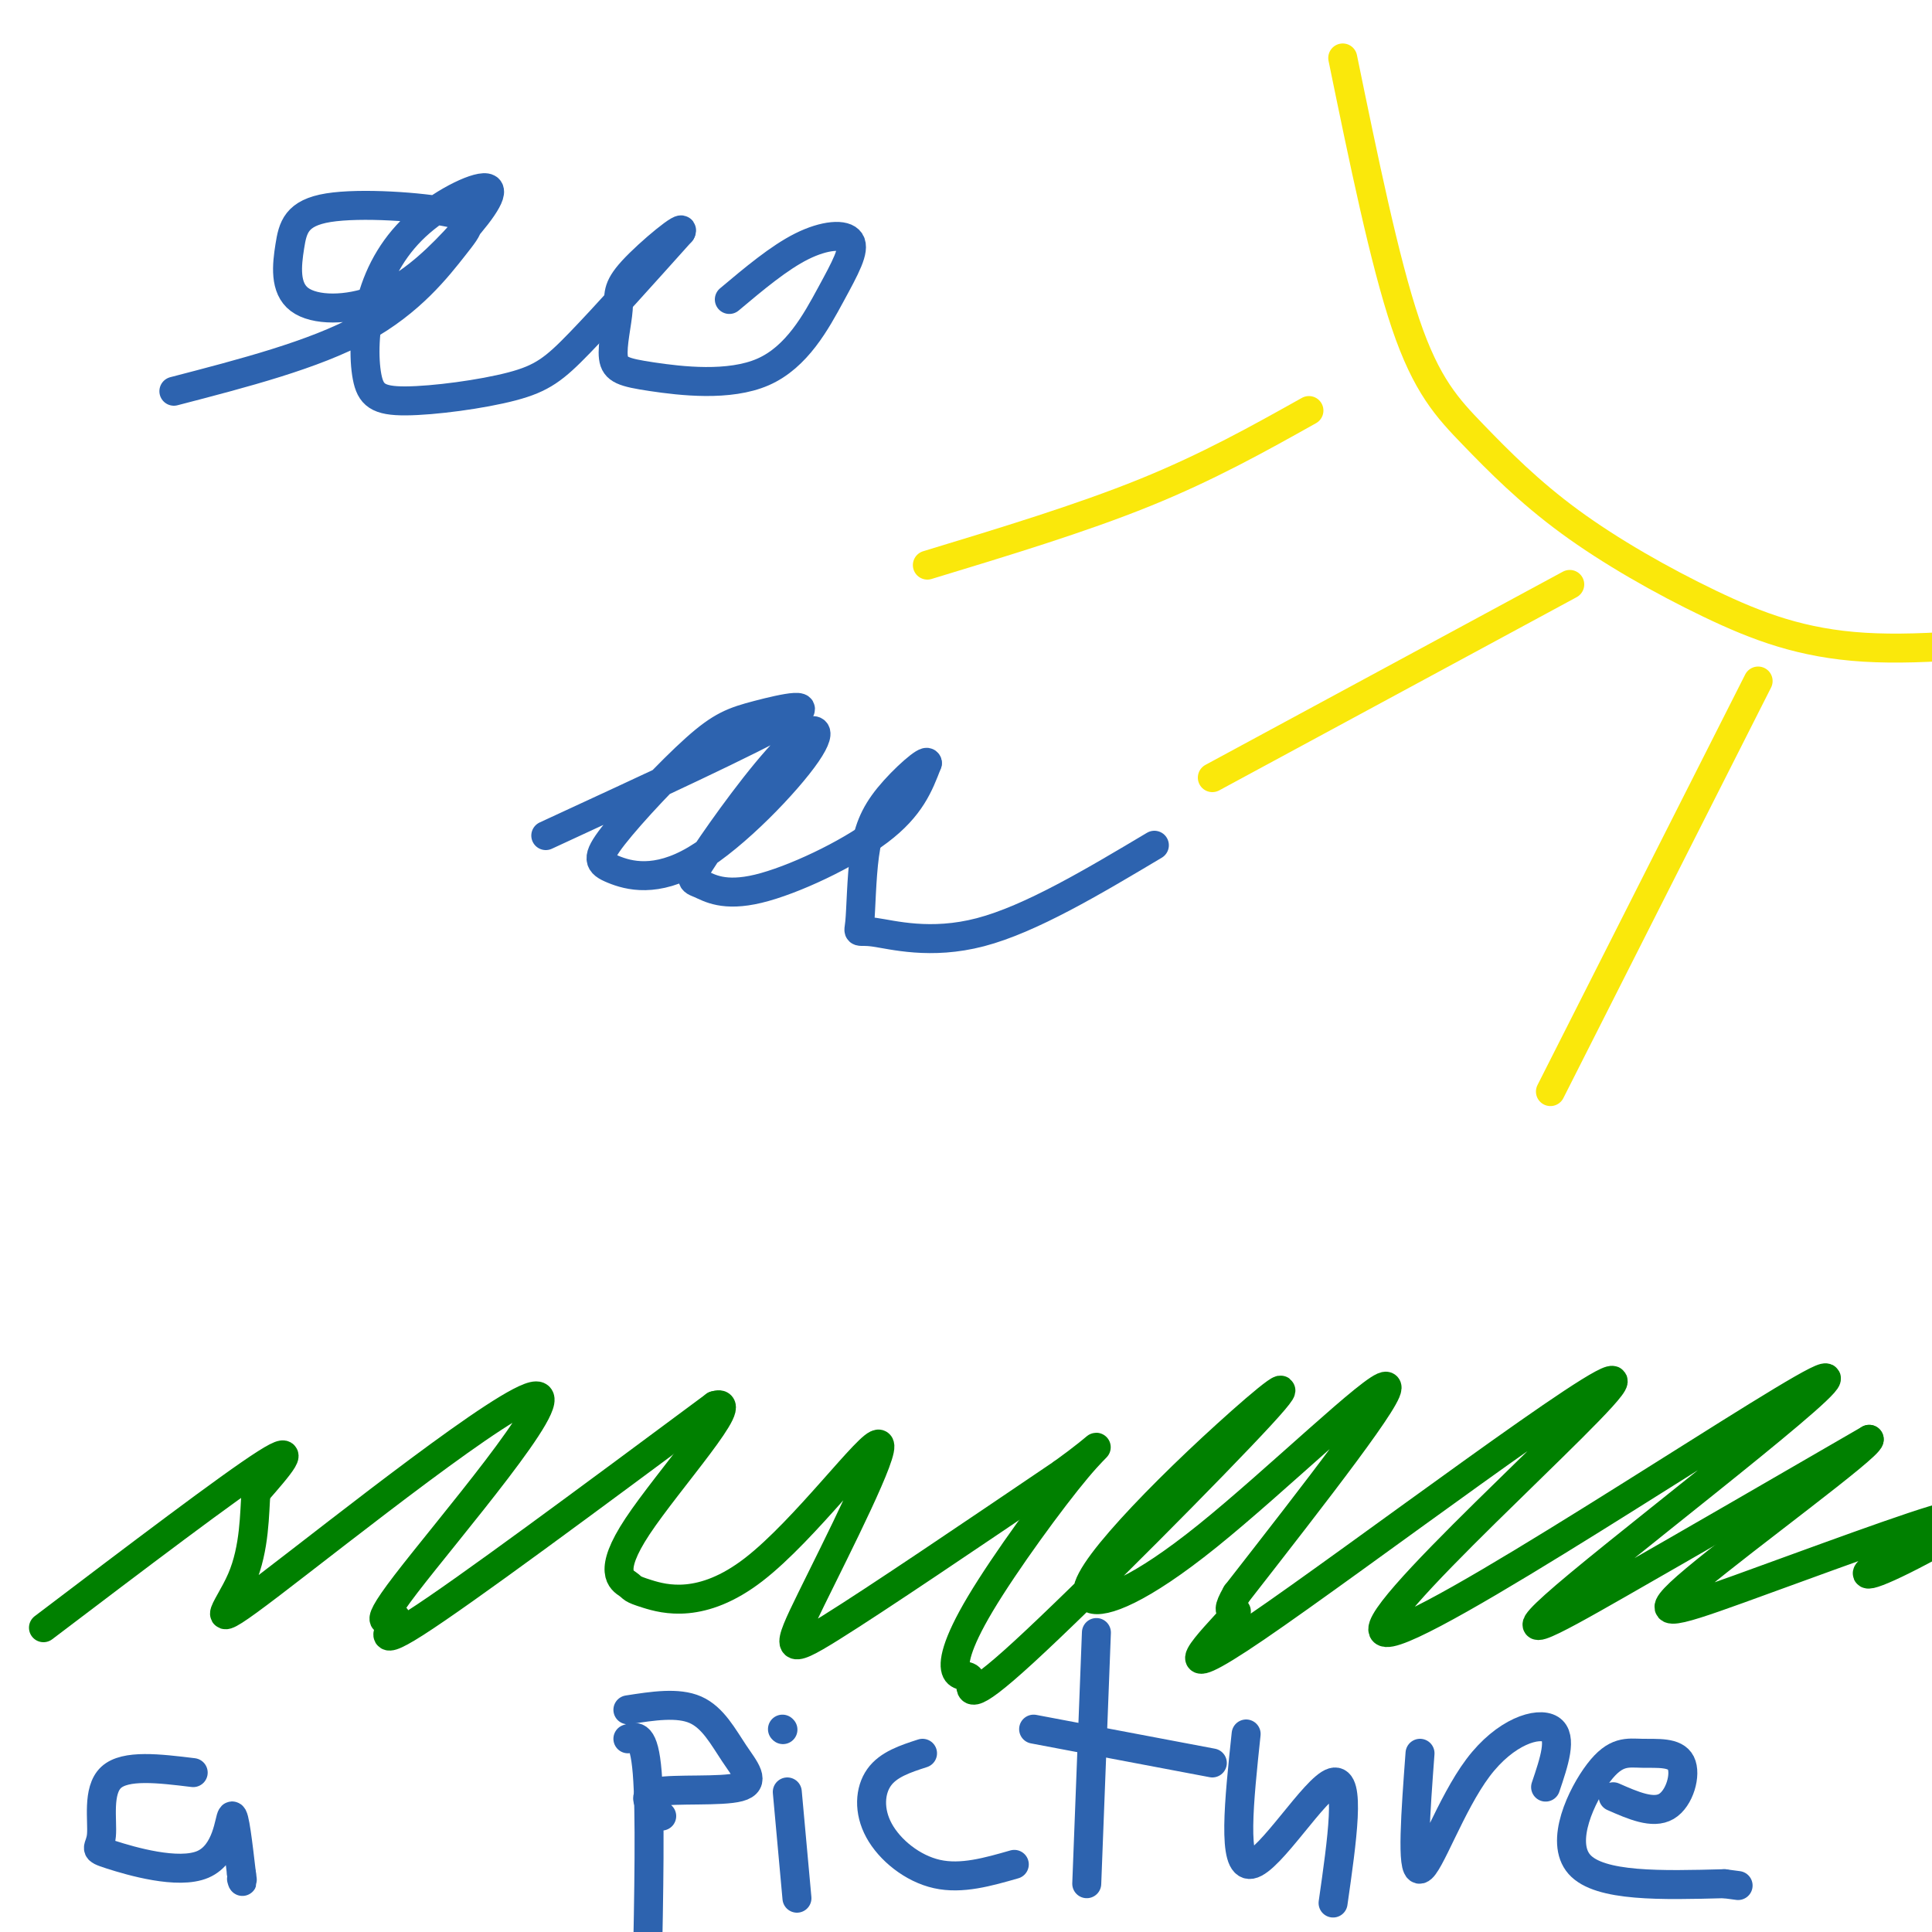 <svg viewBox='0 0 400 400' version='1.1' xmlns='http://www.w3.org/2000/svg' xmlns:xlink='http://www.w3.org/1999/xlink'><g fill='none' stroke='#008000' stroke-width='6' stroke-linecap='round' stroke-linejoin='round'><path d='M9,337c19.333,-14.667 38.667,-29.333 46,-34c7.333,-4.667 2.667,0.667 -2,6'/><path d='M53,309c-0.341,4.145 -0.193,11.509 -3,18c-2.807,6.491 -8.570,12.109 6,1c14.570,-11.109 49.473,-38.946 55,-39c5.527,-0.054 -18.323,27.676 -27,39c-8.677,11.324 -2.182,6.241 -2,7c0.182,0.759 -5.948,7.360 4,1c9.948,-6.360 35.974,-25.680 62,-45'/><path d='M148,291c6.092,-2.012 -9.677,15.457 -16,25c-6.323,9.543 -3.200,11.161 -2,12c1.200,0.839 0.477,0.899 4,2c3.523,1.101 11.292,3.243 22,-5c10.708,-8.243 24.355,-26.869 26,-26c1.645,0.869 -8.711,21.234 -14,32c-5.289,10.766 -5.511,11.933 4,6c9.511,-5.933 28.756,-18.967 48,-32'/><path d='M220,305c9.222,-6.649 8.277,-7.272 3,-1c-5.277,6.272 -14.885,19.437 -20,28c-5.115,8.563 -5.738,12.522 -5,14c0.738,1.478 2.837,0.476 3,2c0.163,1.524 -1.609,5.576 11,-6c12.609,-11.576 39.598,-38.779 49,-49c9.402,-10.221 1.217,-3.459 -7,4c-8.217,7.459 -16.467,15.615 -22,22c-5.533,6.385 -8.349,11.000 -6,12c2.349,1.000 9.863,-1.615 24,-13c14.137,-11.385 34.896,-31.538 37,-31c2.104,0.538 -14.448,21.769 -31,43'/><path d='M256,330c-3.798,6.534 2.205,1.369 -1,5c-3.205,3.631 -15.620,16.058 5,2c20.620,-14.058 74.273,-54.603 74,-51c-0.273,3.603 -54.474,51.352 -47,52c7.474,0.648 76.622,-45.806 89,-52c12.378,-6.194 -32.014,27.871 -49,42c-16.986,14.129 -6.568,8.323 8,0c14.568,-8.323 33.284,-19.161 52,-30'/><path d='M387,298c0.095,1.528 -25.666,20.349 -36,29c-10.334,8.651 -5.240,7.131 9,2c14.240,-5.131 37.628,-13.872 43,-15c5.372,-1.128 -7.271,5.357 -13,9c-5.729,3.643 -4.542,4.442 6,-1c10.542,-5.442 30.441,-17.126 40,-22c9.559,-4.874 8.780,-2.937 8,-1'/></g>
<g fill='none' stroke='#fae80b' stroke-width='6' stroke-linecap='round' stroke-linejoin='round'><path d='M278,12c4.329,21.070 8.658,42.139 13,55c4.342,12.861 8.697,17.512 14,23c5.303,5.488 11.556,11.811 20,18c8.444,6.189 19.081,12.243 29,17c9.919,4.757 19.120,8.216 32,9c12.880,0.784 29.440,-1.108 46,-3'/><path d='M432,131c7.000,-0.500 1.500,-0.250 -4,0'/><path d='M192,117c15.917,-4.833 31.833,-9.667 45,-15c13.167,-5.333 23.583,-11.167 34,-17'/><path d='M251,161c0.000,0.000 74.000,-40.000 74,-40'/><path d='M364,141c0.000,0.000 -43.000,85.000 -43,85'/></g>
<g fill='none' stroke='#2d63af' stroke-width='6' stroke-linecap='round' stroke-linejoin='round'><path d='M36,81c14.488,-3.762 28.976,-7.524 39,-13c10.024,-5.476 15.585,-12.665 19,-17c3.415,-4.335 4.685,-5.815 -1,-7c-5.685,-1.185 -18.325,-2.074 -25,-1c-6.675,1.074 -7.384,4.110 -8,8c-0.616,3.890 -1.140,8.633 2,11c3.140,2.367 9.945,2.357 16,0c6.055,-2.357 11.361,-7.061 16,-12c4.639,-4.939 8.613,-10.113 7,-11c-1.613,-0.887 -8.811,2.512 -14,7c-5.189,4.488 -8.367,10.066 -10,16c-1.633,5.934 -1.719,12.225 -1,16c0.719,3.775 2.244,5.032 8,5c5.756,-0.032 15.742,-1.355 22,-3c6.258,-1.645 8.788,-3.613 14,-9c5.212,-5.387 13.106,-14.194 21,-23'/><path d='M141,48c1.138,-2.084 -6.518,4.208 -10,8c-3.482,3.792 -2.789,5.086 -3,8c-0.211,2.914 -1.324,7.449 -1,10c0.324,2.551 2.085,3.117 8,4c5.915,0.883 15.983,2.082 23,-1c7.017,-3.082 10.984,-10.445 14,-16c3.016,-5.555 5.081,-9.303 4,-11c-1.081,-1.697 -5.309,-1.342 -10,1c-4.691,2.342 -9.846,6.671 -15,11'/><path d='M113,173c21.549,-9.951 43.099,-19.902 50,-24c6.901,-4.098 -0.846,-2.343 -6,-1c-5.154,1.343 -7.716,2.273 -13,7c-5.284,4.727 -13.290,13.250 -17,18c-3.710,4.750 -3.125,5.725 0,7c3.125,1.275 8.790,2.850 17,-2c8.210,-4.850 18.965,-16.124 23,-22c4.035,-5.876 1.351,-6.355 -4,-1c-5.351,5.355 -13.370,16.543 -17,22c-3.630,5.457 -2.870,5.184 -1,6c1.870,0.816 4.850,2.720 12,1c7.150,-1.720 18.472,-7.063 25,-12c6.528,-4.937 8.264,-9.469 10,-14'/><path d='M192,158c0.026,-1.086 -4.909,3.201 -8,7c-3.091,3.799 -4.339,7.112 -5,12c-0.661,4.888 -0.734,11.351 -1,14c-0.266,2.649 -0.726,1.482 3,2c3.726,0.518 11.636,2.719 22,0c10.364,-2.719 23.182,-10.360 36,-18'/><path d='M40,367c-7.040,-0.858 -14.080,-1.715 -17,1c-2.920,2.715 -1.719,9.004 -2,12c-0.281,2.996 -2.044,2.700 2,4c4.044,1.300 13.897,4.196 19,2c5.103,-2.196 5.458,-9.485 6,-10c0.542,-0.515 1.271,5.742 2,12'/><path d='M50,388c0.333,2.167 0.167,1.583 0,1'/><path d='M130,360c1.667,-0.583 3.333,-1.167 4,7c0.667,8.167 0.333,25.083 0,42'/><path d='M130,354c5.179,-0.807 10.357,-1.614 14,0c3.643,1.614 5.750,5.649 8,9c2.250,3.351 4.644,6.018 1,7c-3.644,0.982 -13.327,0.281 -17,1c-3.673,0.719 -1.337,2.860 1,5'/><path d='M163,371c0.000,0.000 2.000,22.000 2,22'/><path d='M162,358c0.000,0.000 0.100,0.100 0.1,0.1'/><path d='M191,363c-3.542,1.149 -7.083,2.298 -9,5c-1.917,2.702 -2.208,6.958 0,11c2.208,4.042 6.917,7.869 12,9c5.083,1.131 10.542,-0.435 16,-2'/><path d='M227,338c0.000,0.000 -2.000,52.000 -2,52'/><path d='M214,358c0.000,0.000 37.000,7.000 37,7'/><path d='M258,359c-1.467,13.844 -2.933,27.689 1,27c3.933,-0.689 13.267,-15.911 17,-17c3.733,-1.089 1.867,11.956 0,25'/><path d='M294,363c-0.905,12.208 -1.810,24.417 0,24c1.810,-0.417 6.333,-13.458 12,-21c5.667,-7.542 12.476,-9.583 15,-8c2.524,1.583 0.762,6.792 -1,12'/><path d='M334,372c4.118,1.810 8.237,3.621 11,2c2.763,-1.621 4.171,-6.672 3,-9c-1.171,-2.328 -4.922,-1.933 -8,-2c-3.078,-0.067 -5.482,-0.595 -9,4c-3.518,4.595 -8.148,14.313 -4,19c4.148,4.687 17.074,4.344 30,4'/><path d='M357,390c5.000,0.667 2.500,0.333 0,0'/></g>
</svg>